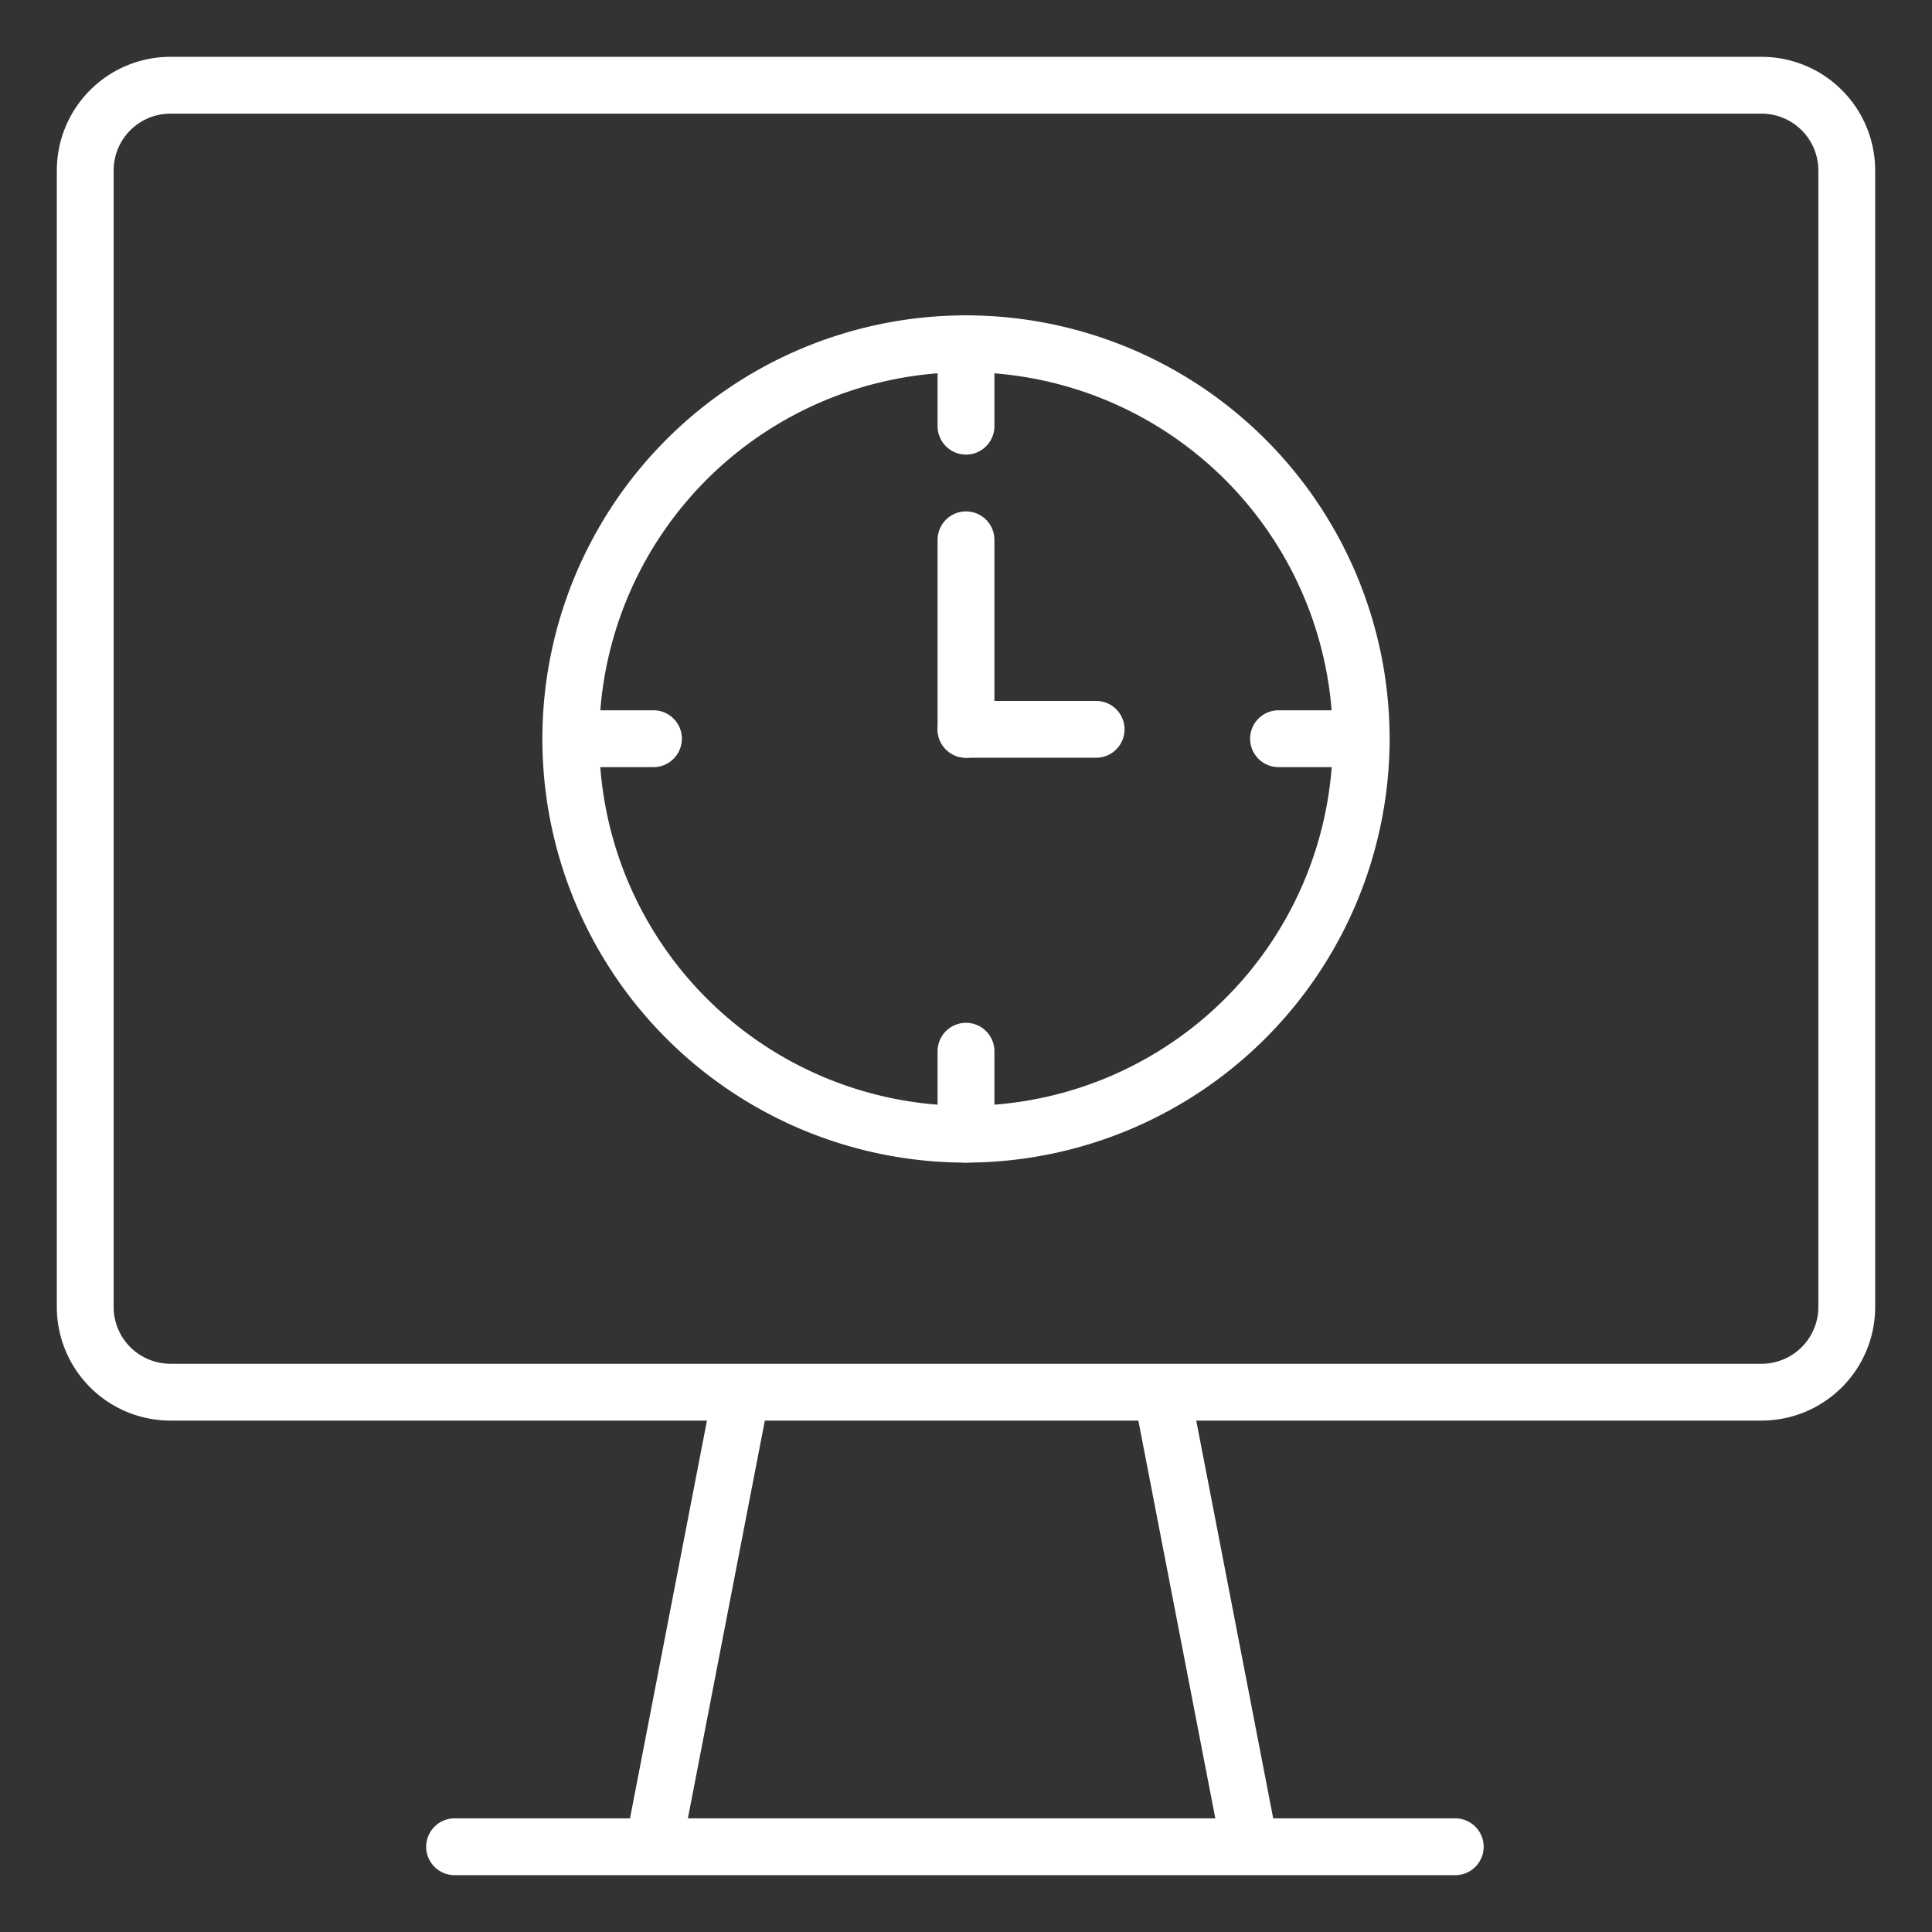 <svg id="Layer_1" viewBox="0 0 68 68" xmlns="http://www.w3.org/2000/svg" data-name="Layer 1" width="300" height="300" version="1.1" xmlns:xlink="http://www.w3.org/1999/xlink" xmlns:svgjs="http://svgjs.dev/svgjs"><rect x="0" y="0" width="68" height="68" fill="#333333" stroke="none"/><g width="100%" height="100%" transform="matrix(1,0,0,1,0,0)"><path d="m62 50h-56a4 4 0 0 1 -4-4v-40a4 4 0 0 1 4-4h56a4 4 0 0 1 4 4v40a4 4 0 0 1 -4 4zm-56-46a2 2 0 0 0 -2 2v40a2 2 0 0 0 2 2h56a2 2 0 0 0 2-2v-40a2 2 0 0 0 -2-2z" fill="#ffffff" fill-opacity="1" data-original-color="#000000ff" stroke="none" stroke-opacity="1"/><path d="m41.5 49.37h2v15.77h-2z" transform="matrix(.982 -.19 .19 .982 -10.12 9.13)" fill="#ffffff" fill-opacity="1" data-original-color="#000000ff" stroke="none" stroke-opacity="1"/><path d="m16.61 56.26h15.77v2h-15.77z" transform="matrix(.19 -.982 .982 .19 -36.38 70.4)" fill="#ffffff" fill-opacity="1" data-original-color="#000000ff" stroke="none" stroke-opacity="1"/><path d="m51.22 66h-35.22a1 1 0 0 1 0-2h35.22a1 1 0 0 1 0 2z" fill="#ffffff" fill-opacity="1" data-original-color="#000000ff" stroke="none" stroke-opacity="1"/><path d="m34 40.92a14.91 14.91 0 1 1 14.91-14.92 14.93 14.93 0 0 1 -14.91 14.92zm0-27.82a12.91 12.91 0 1 0 12.91 12.9 12.93 12.93 0 0 0 -12.91-12.9z" fill="#ffffff" fill-opacity="1" data-original-color="#000000ff" stroke="none" stroke-opacity="1"/><path d="m34 16a1 1 0 0 1 -1-1v-2.9a1 1 0 0 1 2 0v2.9a1 1 0 0 1 -1 1z" fill="#ffffff" fill-opacity="1" data-original-color="#000000ff" stroke="none" stroke-opacity="1"/><path d="m47.91 27h-2.91a1 1 0 0 1 0-2h2.9a1 1 0 0 1 0 2z" fill="#ffffff" fill-opacity="1" data-original-color="#000000ff" stroke="none" stroke-opacity="1"/><path d="m34 40.92a1 1 0 0 1 -1-1v-2.92a1 1 0 0 1 2 0v2.9a1 1 0 0 1 -1 1.02z" fill="#ffffff" fill-opacity="1" data-original-color="#000000ff" stroke="none" stroke-opacity="1"/><path d="m23 27h-2.9a1 1 0 0 1 0-2h2.9a1 1 0 0 1 0 2z" fill="#ffffff" fill-opacity="1" data-original-color="#000000ff" stroke="none" stroke-opacity="1"/><path d="m34 26.67a1 1 0 0 1 -1-1v-6.67a1 1 0 0 1 2 0v6.67a1 1 0 0 1 -1 1z" fill="#ffffff" fill-opacity="1" data-original-color="#000000ff" stroke="none" stroke-opacity="1"/><path d="m38.58 26.67h-4.58a1 1 0 0 1 0-2h4.58a1 1 0 0 1 0 2z" fill="#ffffff" fill-opacity="1" data-original-color="#000000ff" stroke="none" stroke-opacity="1"/></g></svg>